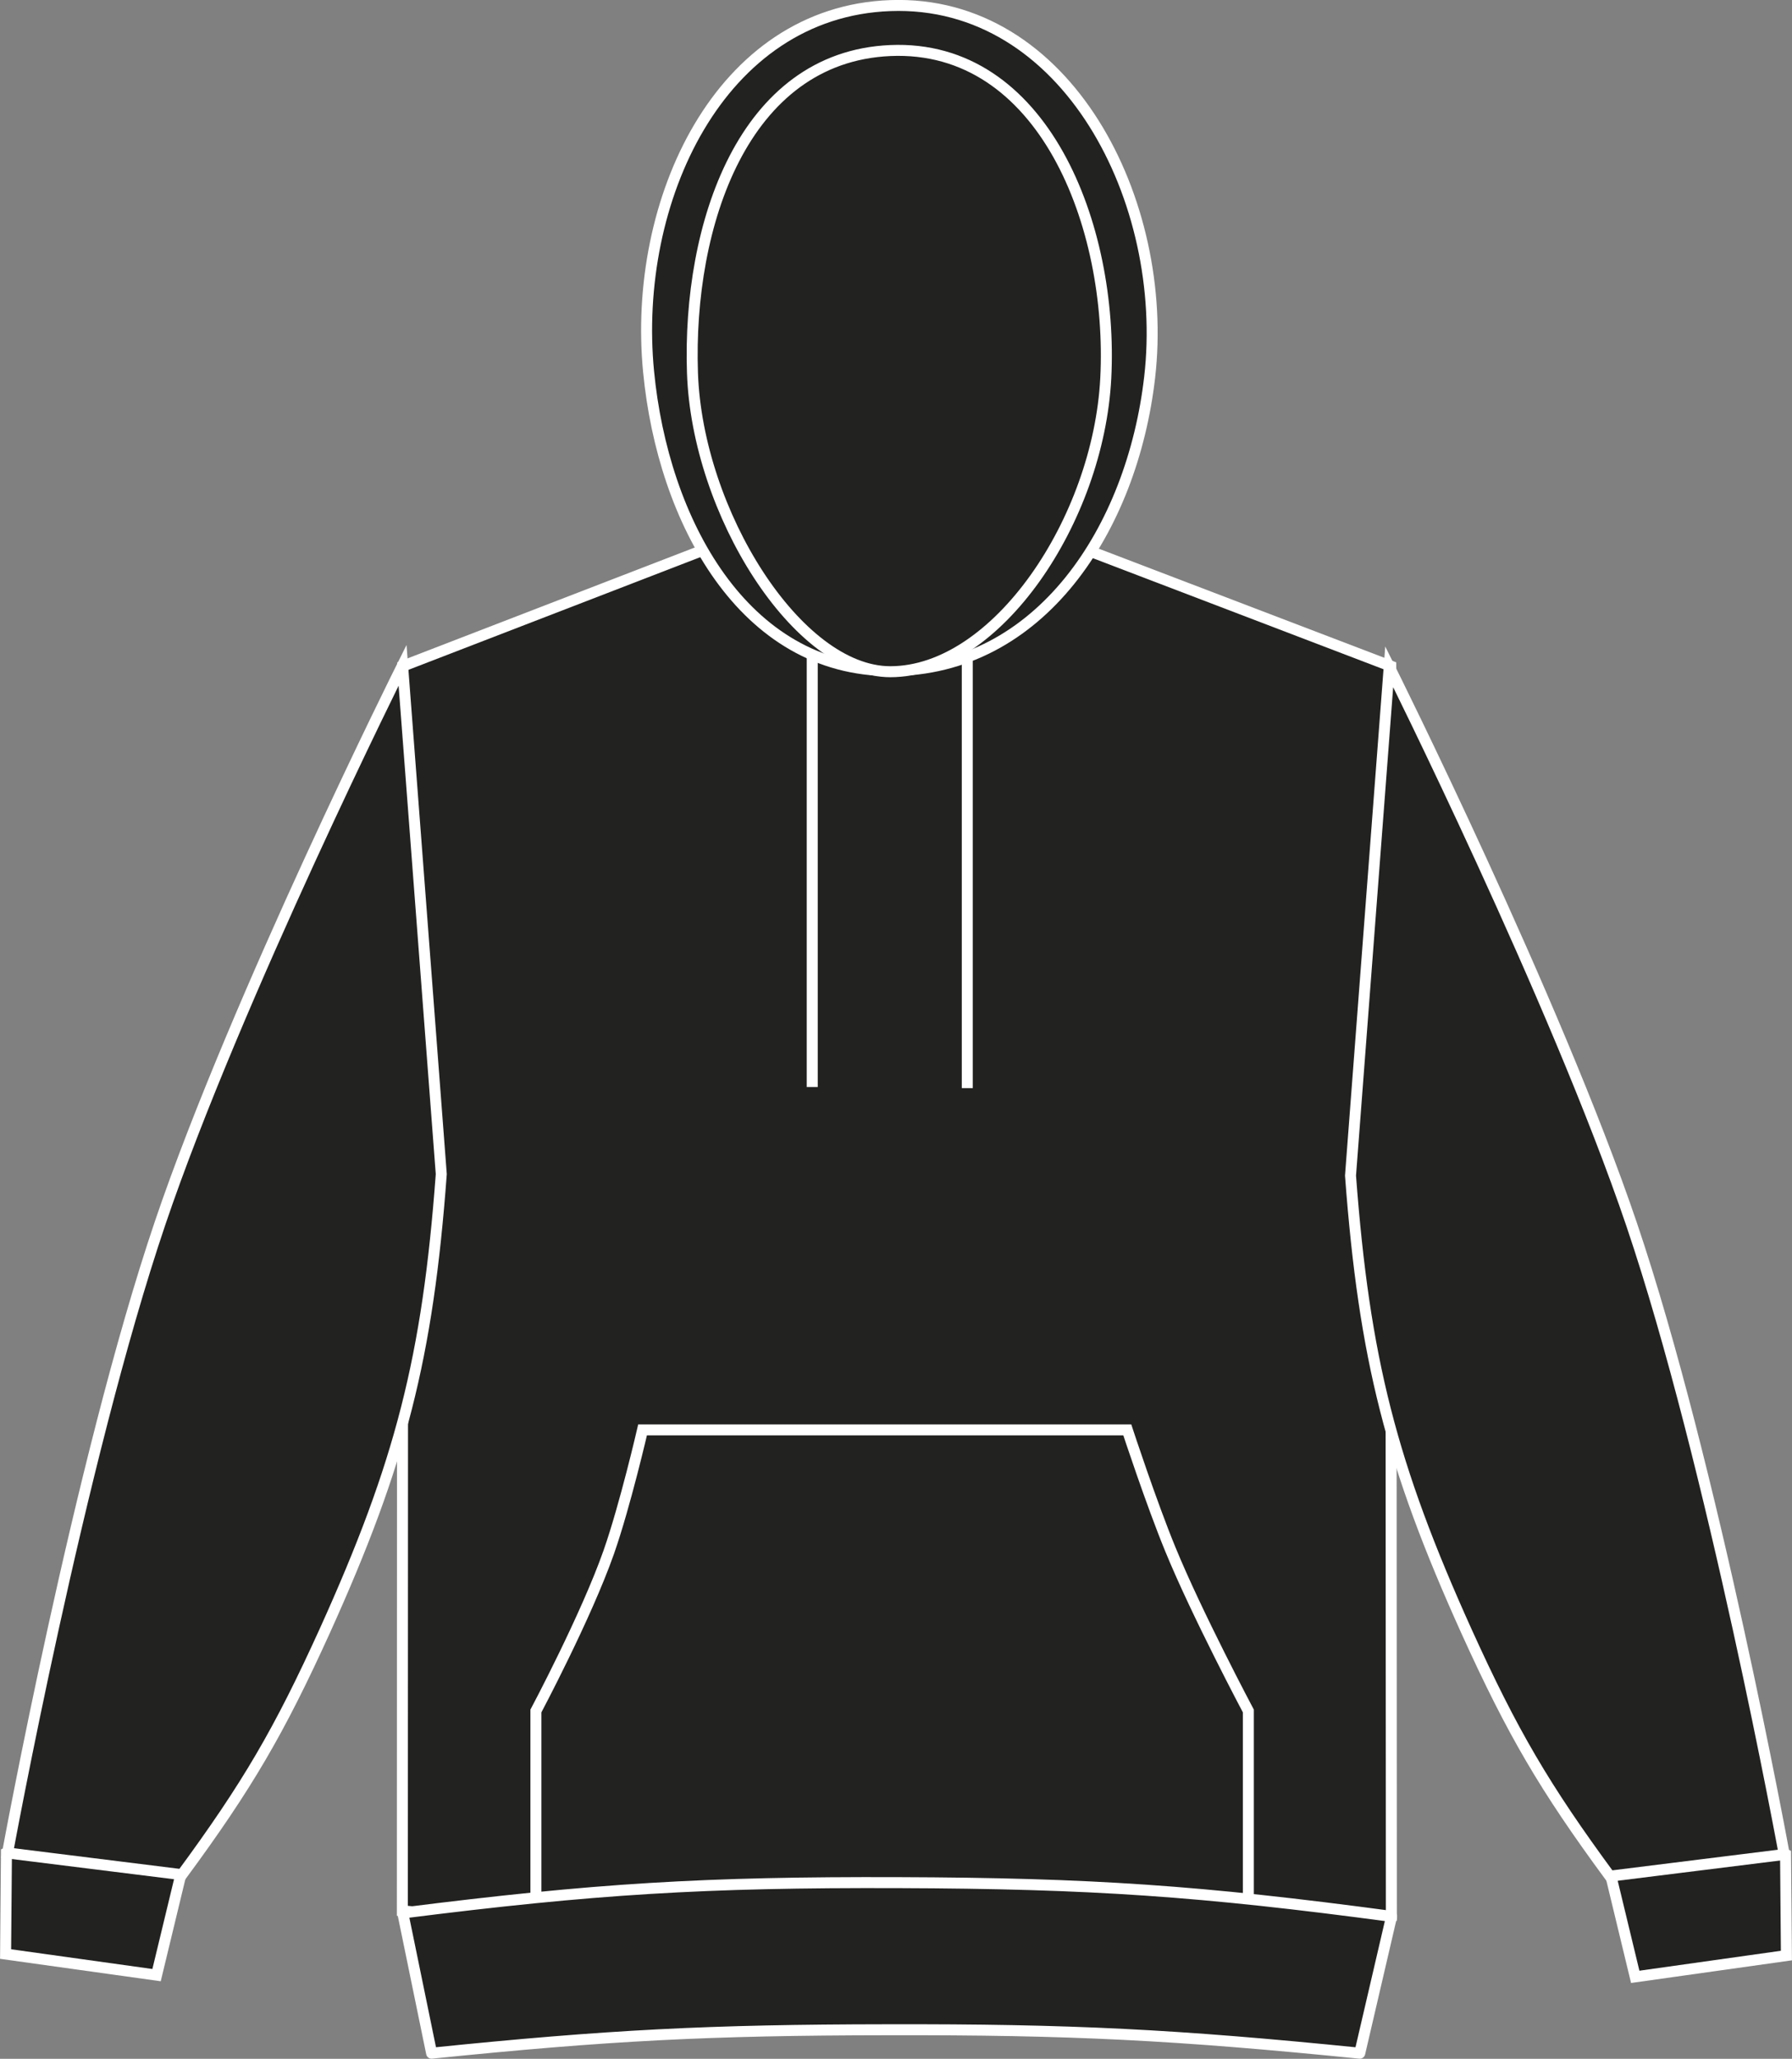 <?xml version="1.0" encoding="utf-8"?>
<!-- Generator: Adobe Illustrator 23.1.1, SVG Export Plug-In . SVG Version: 6.00 Build 0)  -->
<svg version="1.1" id="Layer_1" xmlns="http://www.w3.org/2000/svg" xmlns:xlink="http://www.w3.org/1999/xlink" x="0px" y="0px"
	 viewBox="0 0 833.3 957.2" style="enable-background:new 0 0 833.3 957.2;" xml:space="preserve">
<rect x="0" y="0" width="833.3" height="957.2" fill="#808080" stroke="none"/>
<style type="text/css">
	.st0{fill:#222221;stroke:#FFFFFF;stroke-width:5.11;stroke-miterlimit:3.864;}
	.st1{fill:none;stroke:#FFFFFF;stroke-width:5.11;stroke-miterlimit:3.864;}
	.st2{fill:#222221;stroke:#FFFFFF;stroke-width:5.11;stroke-linejoin:round;}
</style>
<title>47101 BLK LINE</title>
<path class="st0" d="M187.3,309.7l148.2-57.2c0,0,47,16,78.2,16.3c33.1,0.4,83.3-16.3,83.3-16.3l149.7,57.2l0.3,581
	c-89.4,7.8-140.2,9.9-230,9.4c-89.8-0.4-140.6-3-229.9-11.7L187.3,309.7L187.3,309.7z"/>
<path class="st0" d="M760.4,919.1l-16-66.3c17.9-5,29.1-5.8,47.5-3.2c15.6,2.2,24.5,5.1,38.4,12.5l0.4,47.1L760.4,919.1L760.4,919.1
	z"/>
<path class="st0" d="M748.6,872.3c-30.4-41.3-45.3-66.8-66.5-113.5c-35.2-77.8-47.7-127-54.1-212.2L646,310
	c0,0,77.3,154.8,112.7,259.2c37.7,111.3,71,293,71,293L748.6,872.3z"/>
<path class="st0" d="M72.8,918.3l16-66.3c-17.9-5-29.1-5.8-47.5-3.2C25.7,851.1,16.8,854,3,861.4l-0.4,47.1L72.8,918.3z"/>
<path class="st0" d="M84.6,871.6c30.4-41.3,45.3-66.8,66.5-113.5c35.2-77.8,47.8-127,54.1-212.2l-18-236.6
	c0,0-77.3,154.8-112.7,259.2c-37.7,111.3-71,293-71,293L84.6,871.6z"/>
<path class="st0" d="M414.1,311.8c69.6,0,112.4-65.9,120.5-136.4C544,93.7,496.1-0.4,414,2.6c-79.5,2.9-120.1,91-112.4,170.2
	C308.3,242.2,345.8,311.8,414.1,311.8z"/>
<path class="st0" d="M414,312.3c49.4,0,96.8-70.5,100.2-136.5c3.6-71-29.2-155.4-100.2-152.3c-68.5,3-94.3,81.3-92,149.8
	C324.2,238.3,370.9,312.3,414,312.3L414,312.3z"/>
<path class="st1" d="M377.7,304.8v200.6 M449.8,305.3v200.6"/>
<path class="st0" d="M298.8,664.8h225.4c0,0,11.3,34.4,20.1,55.7c12.3,30,36.2,75,36.2,75v96.9H249.2v-96.9c0,0,23.4-44,33.9-73.9
	C290.7,699.9,298.8,664.8,298.8,664.8L298.8,664.8z"/>
<path class="st2" d="M200.7,954.6c82.2-8.4,129-10.8,211.7-10.9c85.8-0.2,134.4,2.3,219.9,10.9l14.8-63.6
	c-88.8-11.9-139.6-15.4-229.3-15.7c-90.1-0.3-141.2,2.8-230.5,14.1L200.7,954.6L200.7,954.6z"/>
</svg>
